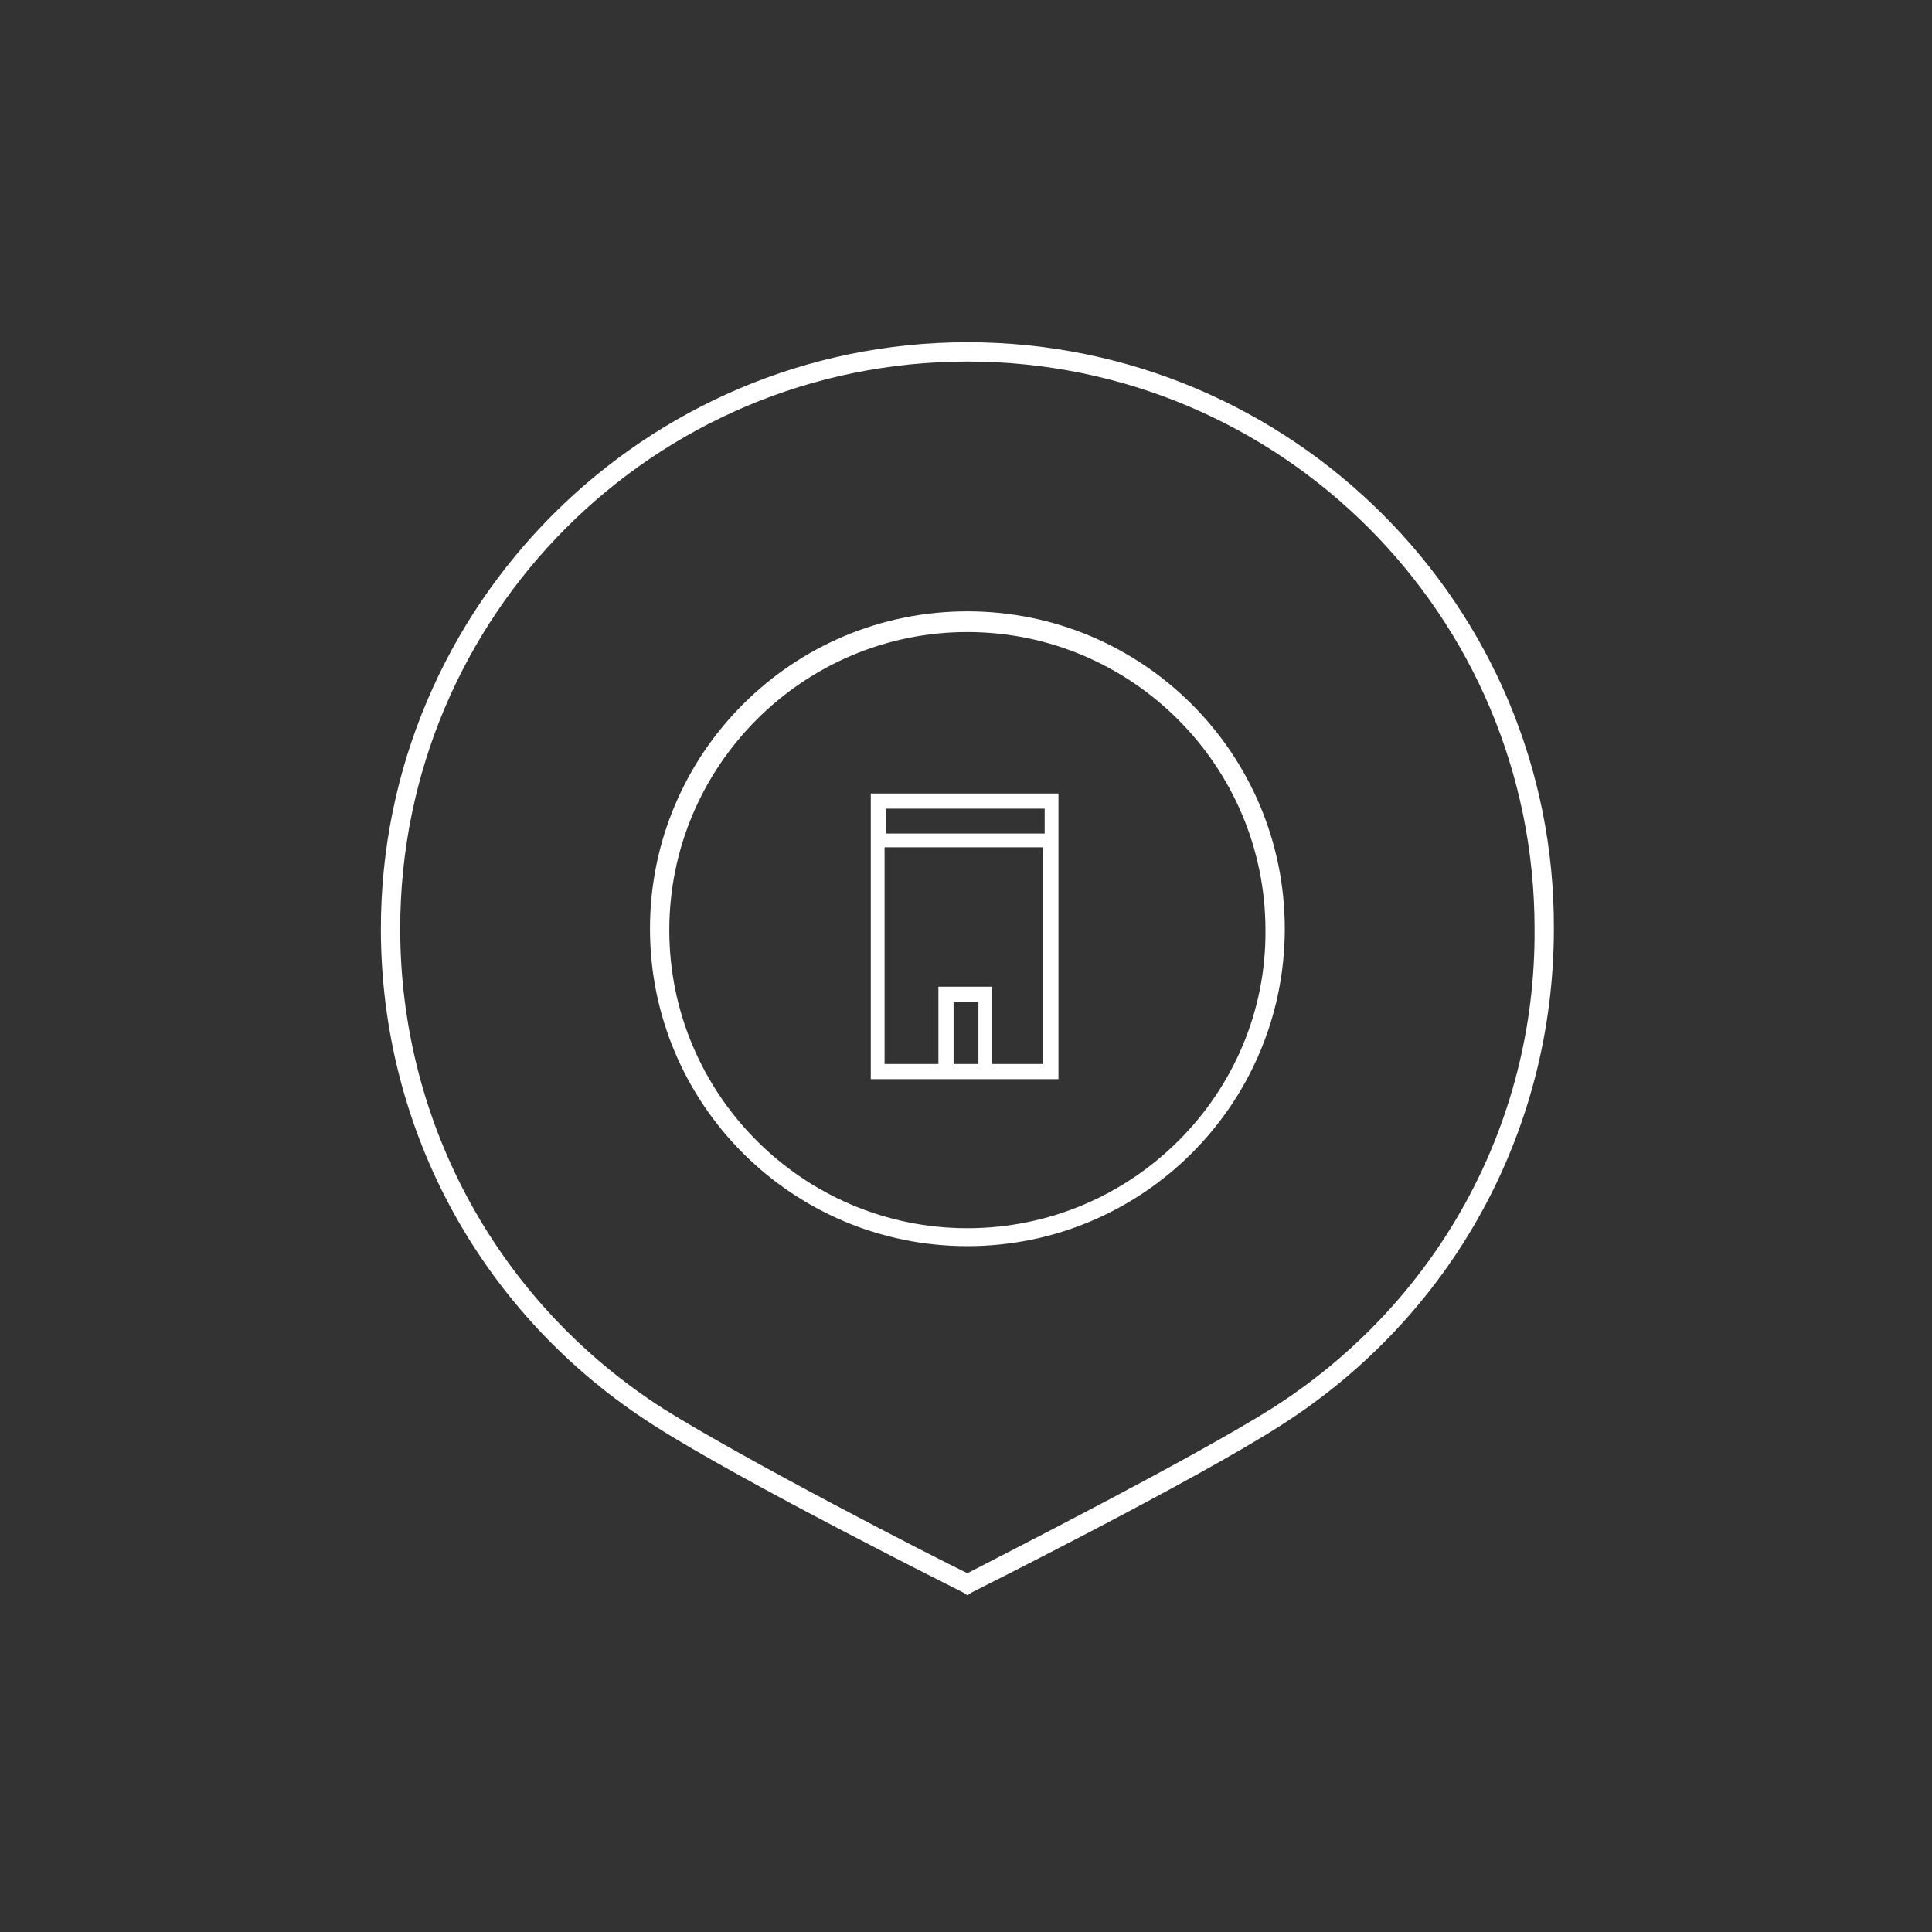 <svg fill="#FFFFFF" data-icon="true" xml:space="preserve" style="enable-background:new 0 0 100 100;" viewBox="-20 -20 140 140" y="0px" x="0px" version="1.1" xmlns:xlink="http://www.w3.org/1999/xlink" xmlns="http://www.w3.org/2000/svg"><rect x="-20" y="-20" width="140" height="140" fill="#333333" stroke="none"/><style type="text/css">
	.st0{fill:#FFFFFF;}
	.st1{fill:#FFFFFF;}
	.st2{fill:none;stroke:#0C0C0C;stroke-miterlimit:10;}
	.st3{fill:none;stroke:#FFFFFF;stroke-miterlimit:10;}
	.st4{fill:none;stroke:#0C0C0C;stroke-linejoin:round;stroke-miterlimit:10;}
	.st5{fill:none;stroke:#0C0C0C;stroke-linejoin:bevel;stroke-miterlimit:10;}
	.st6{fill:none;stroke:#FFFFFF;stroke-width:0.75;stroke-linejoin:bevel;stroke-miterlimit:10;}
	.st7{fill:none;stroke:#0C0C0C;stroke-width:4;stroke-miterlimit:10;}
	.st8{fill:none;stroke:#0C0C0C;stroke-width:0.75;stroke-linecap:round;stroke-miterlimit:10;}
	.st9{fill:none;stroke:#000000;stroke-linecap:round;stroke-miterlimit:10;}
	.st10{fill:none;stroke:#0C0C0C;stroke-width:2;stroke-miterlimit:10;}
	.st11{fill:none;stroke:#0C0C0C;stroke-width:0.75;stroke-miterlimit:10;}
	.st12{fill:none;stroke:#0C0C0C;stroke-linecap:round;stroke-linejoin:round;stroke-miterlimit:10;}
	.st13{fill:none;stroke:#0C0C0C;stroke-width:0.25;stroke-miterlimit:10;}
	.st14{fill:#FFFFFF;stroke:#0C0C0C;stroke-miterlimit:10;}
	.st15{fill:none;stroke:#FFFFFF;stroke-width:0.25;stroke-miterlimit:10;}
	.st16{fill:none;stroke:#0C0C0C;stroke-width:0.75;stroke-linecap:round;stroke-linejoin:round;stroke-miterlimit:10;}
	.st17{fill:none;stroke:#0C0C0C;stroke-width:0.75;stroke-linejoin:round;stroke-miterlimit:10;}
	.st18{fill:none;stroke:#0C0C0C;stroke-width:0.51;stroke-miterlimit:10;}
	.st19{fill:none;stroke:#0C0C0C;stroke-width:1.021;stroke-miterlimit:10;}
	.st20{fill:none;stroke:#0C0C0C;stroke-linecap:round;stroke-miterlimit:10;}
	.st21{fill:none;stroke:#000000;stroke-width:0.75;stroke-linecap:round;stroke-linejoin:round;stroke-miterlimit:10;}
	.st22{fill:none;}
	.st23{fill:none;stroke:#0C0C0C;stroke-width:0.5;stroke-linejoin:round;stroke-miterlimit:10;}
	.st24{fill:none;stroke:#0C0C0C;stroke-width:0.5;stroke-linecap:round;stroke-linejoin:round;stroke-miterlimit:10;}
	.st25{fill:none;stroke:#000000;stroke-width:0.75;stroke-miterlimit:10;}
	.st26{fill:none;stroke:#000000;stroke-width:0.5;stroke-miterlimit:10;}
	.st27{fill:#FFFFFF;stroke:#000000;stroke-miterlimit:10;}
</style><g><path d="M50.1,24.3c-12.7,0-23,10.3-23,23s10.3,23,23,23s23-10.3,23-23S62.8,24.3,50.1,24.3z    M50.1,69c-11.9,0-21.6-9.7-21.6-21.6c0-11.9,9.7-21.6,21.6-21.6s21.6,9.7,21.6,21.6C71.8,59.2,62.1,69,50.1,69z" class="st0"></path></g><g><path d="M50.1,4.8C26.7,4.8,7.6,23.9,7.6,47.3c0,14.7,7.4,28.1,19.8,36c6.4,4.1,22.2,12,22.4,12.1   l0.3,0.2l0.3-0.2c0.2-0.1,16-8,22.4-12.1c12.4-7.9,19.8-21.3,19.8-36C92.7,23.9,73.6,4.8,50.1,4.8z M72.1,82.1   c-5.9,3.7-19.7,10.7-22,11.9c-2.3-1.1-16.1-8.2-22-11.9C16.2,74.5,9,61.5,9,47.3C9,24.6,27.4,6.2,50.1,6.2s41.1,18.4,41.1,41.1   C91.3,61.5,84.1,74.5,72.1,82.1z" class="st0"></path></g><g><path d="M43.1,41.4v16.8H48h3.8h4.9V41.4v-3.9H43.1V41.4z M49.1,57.1v-4.5h1.8v4.5H49.1z M55.7,57.1   h-3.8v-5.6H48v5.6h-3.9V41.4h11.5V57.1z M44.2,38.6h11.5v1.8H44.2V38.6z" class="st0"></path></g></svg>